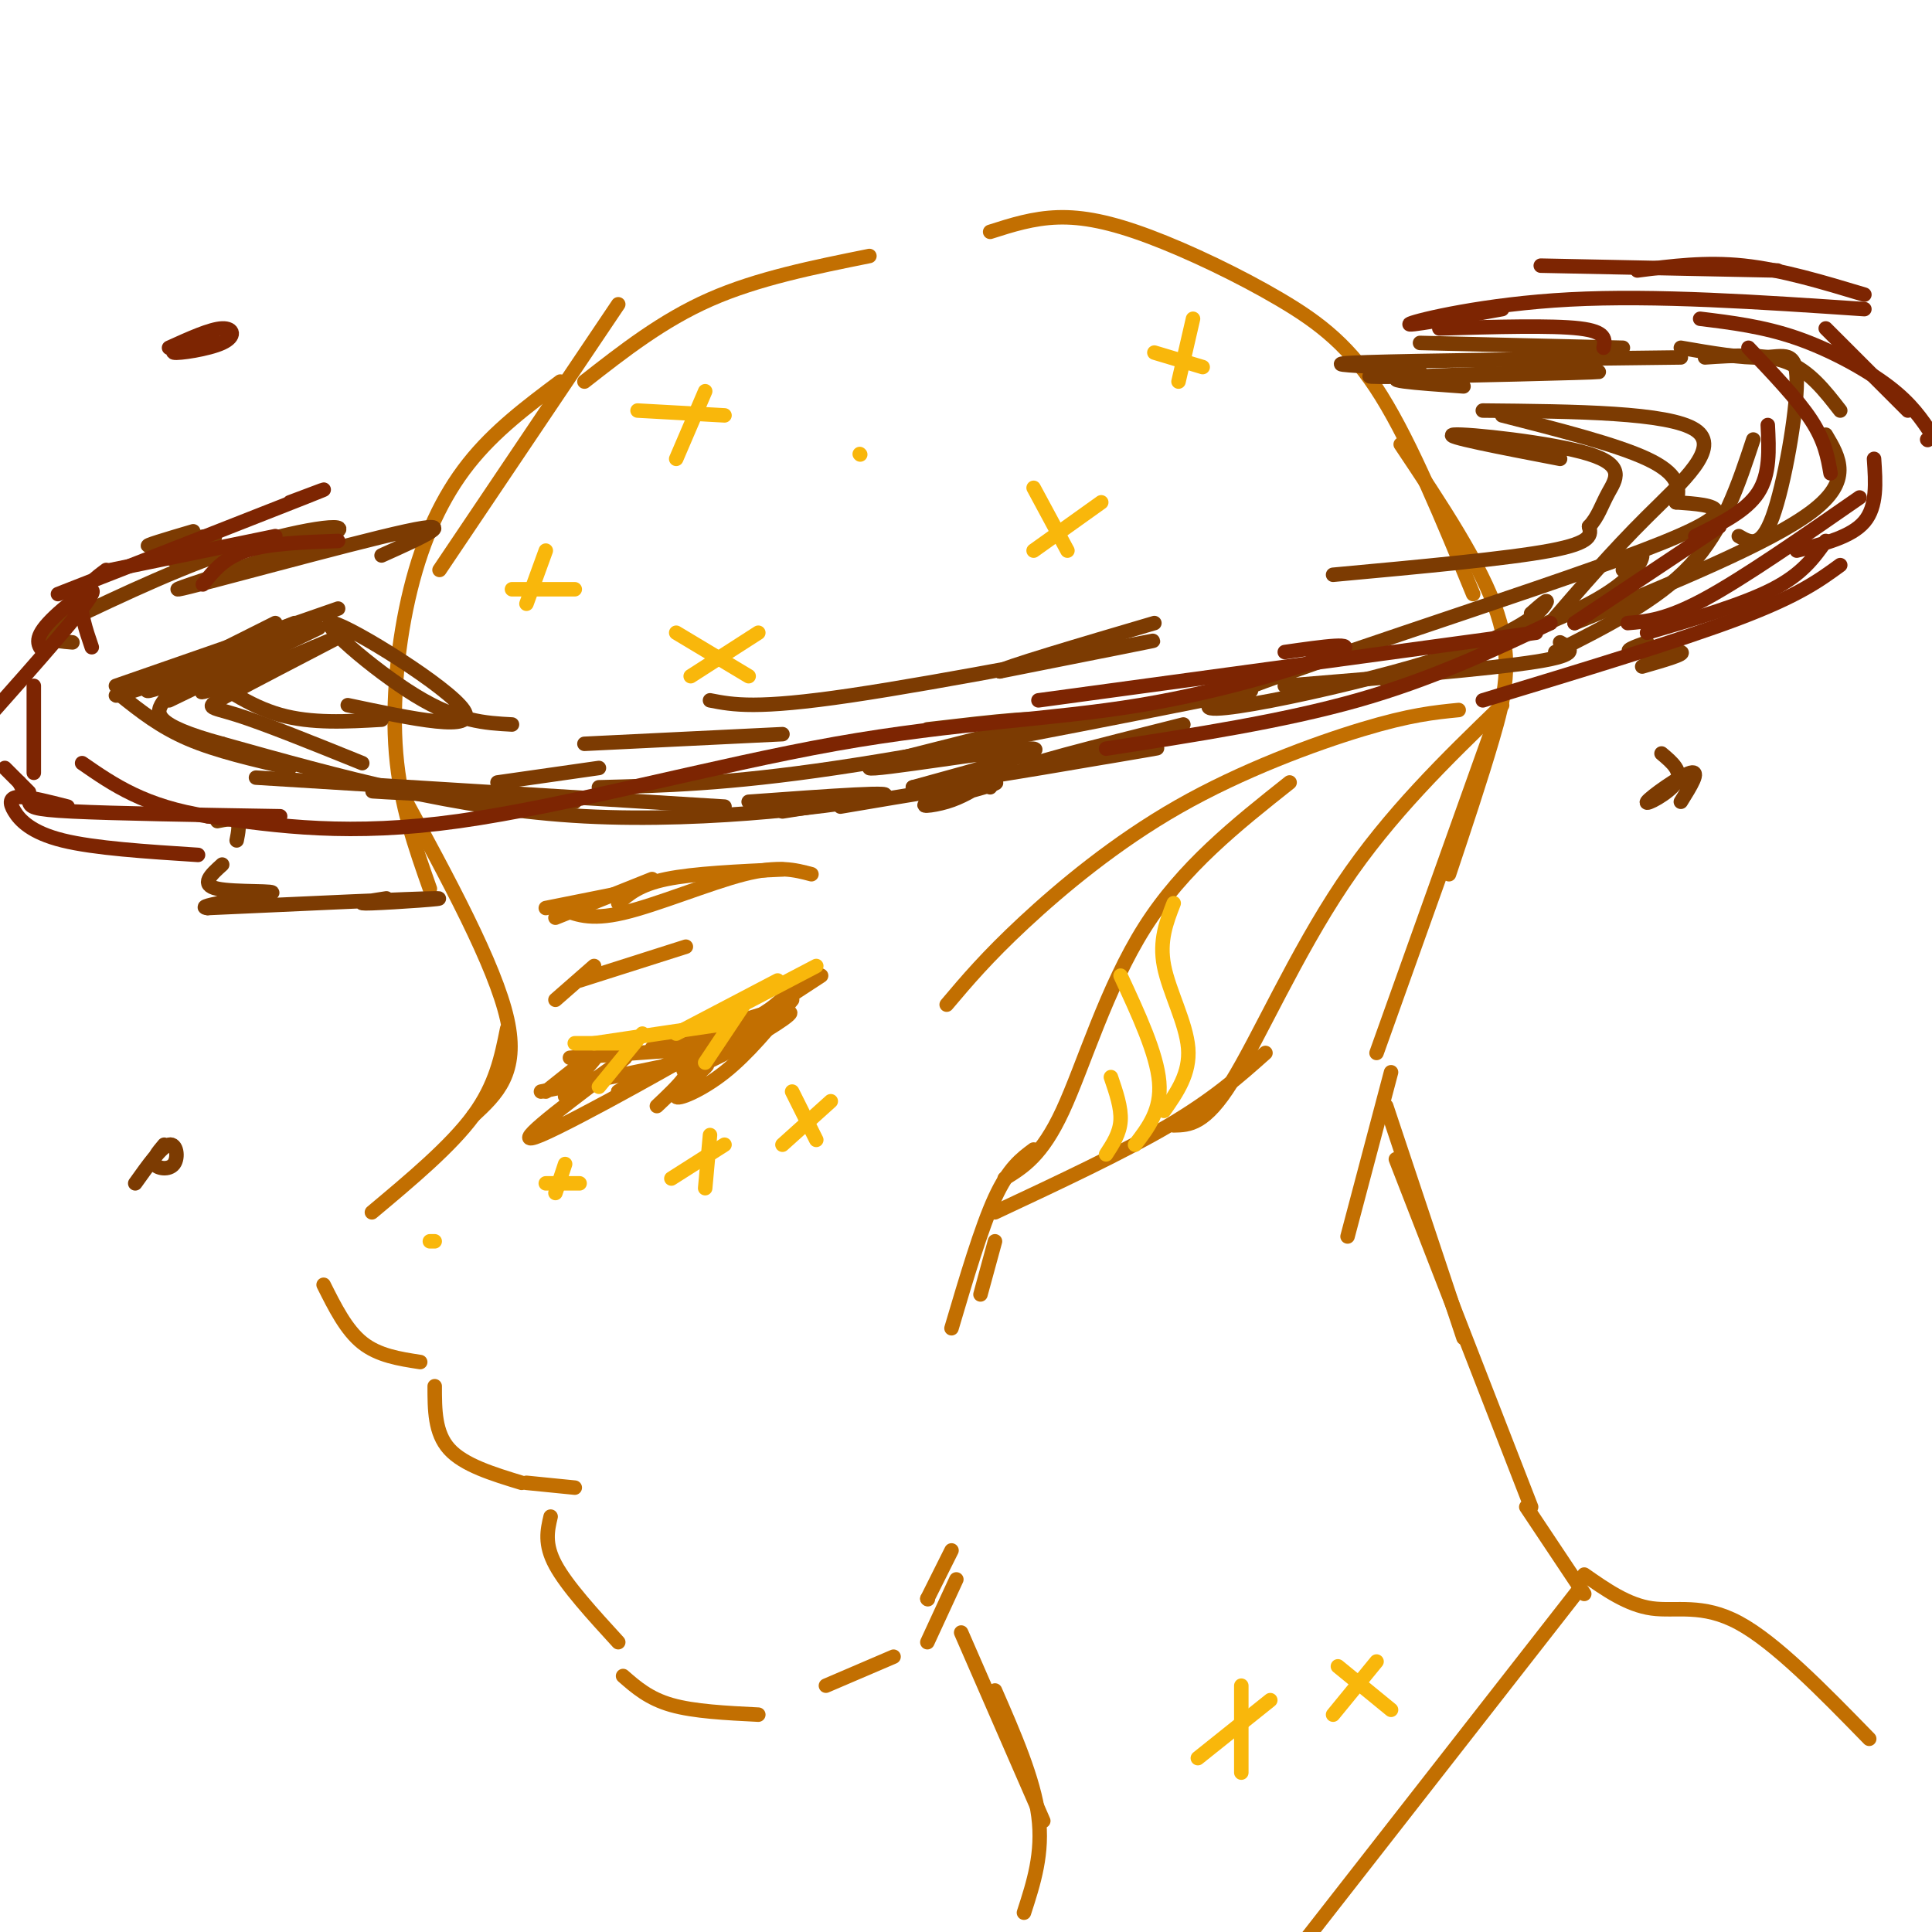 <svg viewBox='0 0 400 400' version='1.1' xmlns='http://www.w3.org/2000/svg' xmlns:xlink='http://www.w3.org/1999/xlink'><g fill='none' stroke='#C26F01' stroke-width='3' stroke-linecap='round' stroke-linejoin='round'><path d='M128,63c0.000,0.000 -37.000,55.000 -37,55'/><path d='M116,79c-6.804,5.089 -13.607,10.179 -19,17c-5.393,6.821 -9.375,15.375 -12,26c-2.625,10.625 -3.893,23.321 -3,34c0.893,10.679 3.946,19.339 7,28'/><path d='M83,164c9.750,17.917 19.500,35.833 22,47c2.500,11.167 -2.250,15.583 -7,20'/><path d='M105,213c-1.167,5.833 -2.333,11.667 -7,18c-4.667,6.333 -12.833,13.167 -21,20'/><path d='M67,266c2.333,4.667 4.667,9.333 8,12c3.333,2.667 7.667,3.333 12,4'/><path d='M90,287c0.000,4.833 0.000,9.667 3,13c3.000,3.333 9.000,5.167 15,7'/><path d='M114,314c-0.667,2.833 -1.333,5.667 1,10c2.333,4.333 7.667,10.167 13,16'/><path d='M129,347c2.667,2.333 5.333,4.667 10,6c4.667,1.333 11.333,1.667 18,2'/><path d='M121,79c8.083,-6.333 16.167,-12.667 26,-17c9.833,-4.333 21.417,-6.667 33,-9'/><path d='M205,48c4.447,-1.421 8.893,-2.842 14,-3c5.107,-0.158 10.874,0.947 19,4c8.126,3.053 18.611,8.053 27,13c8.389,4.947 14.683,9.842 21,20c6.317,10.158 12.659,25.579 19,41'/><path d='M290,92c8.356,12.511 16.711,25.022 20,35c3.289,9.978 1.511,17.422 -1,26c-2.511,8.578 -5.756,18.289 -9,28'/><path d='M310,148c0.000,0.000 -25.000,70.000 -25,70'/><path d='M196,208c4.155,-4.923 8.310,-9.845 16,-17c7.690,-7.155 18.917,-16.542 32,-24c13.083,-7.458 28.024,-12.988 38,-16c9.976,-3.012 14.988,-3.506 20,-4'/><path d='M311,146c-11.644,11.267 -23.289,22.533 -33,37c-9.711,14.467 -17.489,32.133 -23,41c-5.511,8.867 -8.756,8.933 -12,9'/><path d='M262,218c-5.333,4.750 -10.667,9.500 -20,15c-9.333,5.500 -22.667,11.750 -36,18'/><path d='M267,162c-11.044,8.756 -22.089,17.511 -30,30c-7.911,12.489 -12.689,28.711 -17,38c-4.311,9.289 -8.156,11.644 -12,14'/><path d='M214,238c-2.583,1.917 -5.167,3.833 -8,10c-2.833,6.167 -5.917,16.583 -9,27'/><path d='M206,257c0.000,0.000 -3.000,11.000 -3,11'/><path d='M118,219c0.000,0.000 28.000,-2.000 28,-2'/><path d='M135,217c0.000,0.000 26.000,-8.000 26,-8'/><path d='M170,202c-12.750,8.321 -25.500,16.643 -28,19c-2.500,2.357 5.250,-1.250 12,-5c6.750,-3.750 12.500,-7.643 8,-6c-4.500,1.643 -19.250,8.821 -34,16'/><path d='M128,226c1.286,-1.071 21.500,-11.750 19,-10c-2.500,1.750 -27.714,15.929 -35,19c-7.286,3.071 3.357,-4.964 14,-13'/><path d='M126,222c3.432,-3.057 5.013,-4.201 2,-2c-3.013,2.201 -10.619,7.746 -11,7c-0.381,-0.746 6.463,-7.785 7,-9c0.537,-1.215 -5.231,3.392 -11,8'/><path d='M112,226c0.000,0.000 29.000,-6.000 29,-6'/><path d='M141,220c4.000,0.500 -0.500,4.750 -5,9'/><path d='M143,222c2.161,-1.161 4.321,-2.321 3,-1c-1.321,1.321 -6.125,5.125 -6,6c0.125,0.875 5.179,-1.179 10,-5c4.821,-3.821 9.411,-9.411 14,-15'/><path d='M151,216c0.000,0.000 18.000,-15.000 18,-15'/><path d='M115,190c0.000,0.000 20.000,-8.000 20,-8'/><path d='M128,187c2.167,-1.917 4.333,-3.833 10,-5c5.667,-1.167 14.833,-1.583 24,-2'/><path d='M168,181c-3.422,-0.911 -6.844,-1.822 -14,0c-7.156,1.822 -18.044,6.378 -25,8c-6.956,1.622 -9.978,0.311 -13,-1'/><path d='M113,188c0.000,0.000 15.000,-3.000 15,-3'/><path d='M115,207c0.000,0.000 8.000,-7.000 8,-7'/><path d='M120,203c0.000,0.000 22.000,-7.000 22,-7'/><path d='M109,307c0.000,0.000 10.000,1.000 10,1'/><path d='M288,222c0.000,0.000 -9.000,34.000 -9,34'/><path d='M171,349c0.000,0.000 14.000,-6.000 14,-6'/><path d='M192,340c0.000,0.000 6.000,-13.000 6,-13'/><path d='M192,331c0.000,0.000 0.100,0.100 0.1,0.1'/><path d='M192,331c0.000,0.000 5.000,-10.000 5,-10'/><path d='M287,229c0.000,0.000 16.000,48.000 16,48'/><path d='M289,240c0.000,0.000 28.000,72.000 28,72'/><path d='M199,338c0.000,0.000 17.000,39.000 17,39'/><path d='M206,350c4.000,9.167 8.000,18.333 9,26c1.000,7.667 -1.000,13.833 -3,20'/><path d='M316,312c0.000,0.000 12.000,18.000 12,18'/><path d='M327,329c0.000,0.000 -57.000,73.000 -57,73'/><path d='M328,326c4.511,3.156 9.022,6.311 14,7c4.978,0.689 10.422,-1.089 18,3c7.578,4.089 17.289,14.044 27,24'/></g>
<g fill='none' stroke='#7C3B02' stroke-width='3' stroke-linecap='round' stroke-linejoin='round'><path d='M66,130c0.000,0.000 -31.000,15.000 -31,15'/><path d='M63,131c-19.333,6.667 -38.667,13.333 -39,13c-0.333,-0.333 18.333,-7.667 37,-15'/><path d='M70,126c0.000,0.000 -46.000,16.000 -46,16'/><path d='M25,144c4.083,3.250 8.167,6.500 14,9c5.833,2.500 13.417,4.250 21,6'/><path d='M53,161c0.000,0.000 97.000,6.000 97,6'/><path d='M155,166c16.511,-1.200 33.022,-2.400 27,-1c-6.022,1.400 -34.578,5.400 -61,4c-26.422,-1.400 -50.711,-8.200 -75,-15'/><path d='M46,154c-14.689,-3.978 -13.911,-6.422 -12,-9c1.911,-2.578 4.956,-5.289 8,-8'/><path d='M57,129c-14.798,7.399 -29.595,14.798 -26,14c3.595,-0.798 25.583,-9.792 28,-10c2.417,-0.208 -14.738,8.369 -17,10c-2.262,1.631 10.369,-3.685 23,-9'/><path d='M65,134c5.459,-2.254 7.608,-3.388 3,-1c-4.608,2.388 -15.971,8.297 -21,11c-5.029,2.703 -3.722,2.201 2,4c5.722,1.799 15.861,5.900 26,10'/><path d='M83,164c-4.500,-0.167 -9.000,-0.333 -3,0c6.000,0.333 22.500,1.167 39,2'/><path d='M162,168c0.000,0.000 19.000,-3.000 19,-3'/><path d='M204,162c0.000,0.000 1.000,1.000 1,1'/><path d='M204,162c-2.464,1.542 -4.929,3.083 -8,4c-3.071,0.917 -6.750,1.208 -3,0c3.750,-1.208 14.929,-3.917 13,-4c-1.929,-0.083 -16.964,2.458 -32,5'/><path d='M80,186c-3.756,0.578 -7.511,1.156 -3,1c4.511,-0.156 17.289,-1.044 13,-1c-4.289,0.044 -25.644,1.022 -47,2'/><path d='M43,188c-3.667,-0.369 10.667,-2.292 13,-3c2.333,-0.708 -7.333,-0.202 -11,-1c-3.667,-0.798 -1.333,-2.899 1,-5'/><path d='M49,174c0.333,-1.667 0.667,-3.333 0,-4c-0.667,-0.667 -2.333,-0.333 -4,0'/><path d='M36,116c5.022,-2.400 10.044,-4.800 8,-5c-2.044,-0.200 -11.156,1.800 -13,2c-1.844,0.200 3.578,-1.400 9,-3'/><path d='M79,115c8.450,-3.796 16.900,-7.592 5,-5c-11.900,2.592 -44.148,11.571 -47,12c-2.852,0.429 23.694,-7.692 31,-11c7.306,-3.308 -4.627,-1.802 -17,2c-12.373,3.802 -25.187,9.901 -38,16'/><path d='M13,129c-6.000,3.333 -2.000,3.667 2,4'/><path d='M40,138c5.750,4.083 11.500,8.167 18,10c6.500,1.833 13.750,1.417 21,1'/><path d='M121,154c0.000,0.000 41.000,-2.000 41,-2'/><path d='M192,151c13.732,-1.607 27.464,-3.214 21,-1c-6.464,2.214 -33.125,8.250 -33,9c0.125,0.750 27.036,-3.786 33,-4c5.964,-0.214 -9.018,3.893 -24,8'/><path d='M189,163c9.524,-0.917 45.333,-7.208 50,-8c4.667,-0.792 -21.810,3.917 -26,4c-4.190,0.083 13.905,-4.458 32,-9'/><path d='M294,71c0.000,0.000 42.000,1.000 42,1'/><path d='M348,72c6.286,1.089 12.571,2.179 17,2c4.429,-0.179 7.000,-1.625 7,5c0.000,6.625 -2.571,21.321 -5,28c-2.429,6.679 -4.714,5.339 -7,4'/><path d='M363,91c-3.083,9.333 -6.167,18.667 -13,26c-6.833,7.333 -17.417,12.667 -28,18'/><path d='M307,85c19.244,0.178 38.489,0.356 44,4c5.511,3.644 -2.711,10.756 -10,18c-7.289,7.244 -13.644,14.622 -20,22'/><path d='M336,118c1.978,-2.022 3.956,-4.044 4,-3c0.044,1.044 -1.844,5.156 -11,10c-9.156,4.844 -25.578,10.422 -42,16'/><path d='M317,127c1.962,-1.730 3.923,-3.461 3,-2c-0.923,1.461 -4.732,6.113 -24,12c-19.268,5.887 -53.995,13.008 -44,8c9.995,-5.008 64.713,-22.145 88,-31c23.287,-8.855 15.144,-9.427 7,-10'/><path d='M347,104c1.089,-3.156 0.311,-6.044 -6,-9c-6.311,-2.956 -18.156,-5.978 -30,-9'/><path d='M303,80c-9.804,-0.696 -19.607,-1.393 -10,-2c9.607,-0.607 38.625,-1.125 38,-1c-0.625,0.125 -30.893,0.893 -42,1c-11.107,0.107 -3.054,-0.446 5,-1'/><path d='M286,76c-6.667,-0.333 -13.333,-0.667 -3,-1c10.333,-0.333 37.667,-0.667 65,-1'/><path d='M353,74c6.167,-0.417 12.333,-0.833 17,1c4.667,1.833 7.833,5.917 11,10'/><path d='M378,90c2.833,4.750 5.667,9.500 -3,16c-8.667,6.500 -28.833,14.750 -49,23'/><path d='M323,133c2.250,1.250 4.500,2.500 -5,4c-9.500,1.500 -30.750,3.250 -52,5'/><path d='M259,143c-31.750,6.333 -63.500,12.667 -86,16c-22.500,3.333 -35.750,3.667 -49,4'/><path d='M103,162c0.000,0.000 21.000,-3.000 21,-3'/><path d='M72,146c13.583,2.869 27.167,5.738 24,1c-3.167,-4.738 -23.083,-17.083 -27,-18c-3.917,-0.917 8.167,9.595 17,15c8.833,5.405 14.417,5.702 20,6'/><path d='M147,145c4.800,0.933 9.600,1.867 29,-1c19.400,-2.867 53.400,-9.533 61,-11c7.600,-1.467 -11.200,2.267 -30,6'/><path d='M207,139c0.333,-0.667 16.167,-5.333 32,-10'/><path d='M276,119c18.083,-1.667 36.167,-3.333 45,-5c8.833,-1.667 8.417,-3.333 8,-5'/><path d='M329,109c1.869,-1.954 2.542,-4.338 4,-7c1.458,-2.662 3.700,-5.601 -4,-8c-7.700,-2.399 -25.343,-4.257 -28,-4c-2.657,0.257 9.671,2.628 22,5'/><path d='M341,133c-2.556,0.911 -5.111,1.822 -3,2c2.111,0.178 8.889,-0.378 10,0c1.111,0.378 -3.444,1.689 -8,3'/><path d='M344,156c2.226,1.869 4.452,3.738 3,6c-1.452,2.262 -6.583,4.917 -6,4c0.583,-0.917 6.881,-5.405 9,-6c2.119,-0.595 0.060,2.702 -2,6'/><path d='M28,245c2.714,-3.810 5.429,-7.619 7,-8c1.571,-0.381 2.000,2.667 1,4c-1.000,1.333 -3.429,0.952 -4,0c-0.571,-0.952 0.714,-2.476 2,-4'/></g>
<g fill='none' stroke='#F9B70B' stroke-width='3' stroke-linecap='round' stroke-linejoin='round'><path d='M146,81c0.000,0.000 -6.000,14.000 -6,14'/><path d='M132,85c0.000,0.000 18.000,1.000 18,1'/><path d='M214,101c0.000,0.000 7.000,13.000 7,13'/><path d='M228,104c0.000,0.000 -14.000,10.000 -14,10'/><path d='M247,66c0.000,0.000 -3.000,13.000 -3,13'/><path d='M239,73c0.000,0.000 10.000,3.000 10,3'/><path d='M140,131c0.000,0.000 15.000,9.000 15,9'/><path d='M157,131c0.000,0.000 -14.000,9.000 -14,9'/><path d='M178,94c0.000,0.000 0.100,0.100 0.1,0.1'/><path d='M113,114c0.000,0.000 -4.000,11.000 -4,11'/><path d='M106,122c0.000,0.000 13.000,0.000 13,0'/><path d='M147,235c0.000,0.000 -1.000,11.000 -1,11'/><path d='M150,237c0.000,0.000 -11.000,7.000 -11,7'/><path d='M117,241c0.000,0.000 -2.000,6.000 -2,6'/><path d='M113,245c0.000,0.000 7.000,0.000 7,0'/><path d='M90,257c0.000,0.000 -1.000,0.000 -1,0'/><path d='M164,226c0.000,0.000 5.000,10.000 5,10'/><path d='M172,228c0.000,0.000 -10.000,9.000 -10,9'/><path d='M257,349c0.000,0.000 0.000,18.000 0,18'/><path d='M263,352c0.000,0.000 -15.000,12.000 -15,12'/><path d='M277,345c0.000,0.000 11.000,9.000 11,9'/><path d='M285,344c0.000,0.000 -9.000,11.000 -9,11'/><path d='M119,216c0.000,0.000 10.000,0.000 10,0'/><path d='M123,216c0.000,0.000 27.000,-4.000 27,-4'/><path d='M140,214c0.000,0.000 21.000,-11.000 21,-11'/><path d='M148,211c0.000,0.000 21.000,-11.000 21,-11'/><path d='M154,208c0.000,0.000 -8.000,12.000 -8,12'/><path d='M133,214c0.000,0.000 -9.000,11.000 -9,11'/><path d='M243,187c-1.511,3.889 -3.022,7.778 -2,13c1.022,5.222 4.578,11.778 5,17c0.422,5.222 -2.289,9.111 -5,13'/><path d='M232,202c3.750,8.083 7.500,16.167 8,22c0.500,5.833 -2.250,9.417 -5,13'/><path d='M230,223c1.083,3.167 2.167,6.333 2,9c-0.167,2.667 -1.583,4.833 -3,7'/></g>
<g fill='none' stroke='#7D2502' stroke-width='3' stroke-linecap='round' stroke-linejoin='round'><path d='M319,55c0.000,0.000 49.000,1.000 49,1'/><path d='M339,56c7.083,-0.917 14.167,-1.833 22,-1c7.833,0.833 16.417,3.417 25,6'/><path d='M378,68c0.000,0.000 17.000,17.000 17,17'/><path d='M362,72c5.083,5.333 10.167,10.667 13,15c2.833,4.333 3.417,7.667 4,11'/><path d='M366,88c0.250,5.083 0.500,10.167 -2,14c-2.500,3.833 -7.750,6.417 -13,9'/><path d='M356,109c0.000,0.000 -30.000,20.000 -30,20'/><path d='M385,103c-12.000,8.333 -24.000,16.667 -32,21c-8.000,4.333 -12.000,4.667 -16,5'/><path d='M381,117c-4.333,3.167 -8.667,6.333 -21,11c-12.333,4.667 -32.667,10.833 -53,17'/><path d='M321,129c-12.333,5.833 -24.667,11.667 -40,16c-15.333,4.333 -33.667,7.167 -52,10'/><path d='M332,72c0.333,-1.667 0.667,-3.333 -5,-4c-5.667,-0.667 -17.333,-0.333 -29,0'/><path d='M311,64c-10.333,1.867 -20.667,3.733 -19,3c1.667,-0.733 15.333,-4.067 33,-5c17.667,-0.933 39.333,0.533 61,2'/><path d='M352,66c6.533,0.800 13.067,1.600 20,4c6.933,2.400 14.267,6.400 19,10c4.733,3.600 6.867,6.800 9,10'/><path d='M399,91c0.000,0.000 0.100,0.100 0.1,0.1'/><path d='M388,95c0.333,4.917 0.667,9.833 -2,13c-2.667,3.167 -8.333,4.583 -14,6'/><path d='M378,112c-2.417,3.417 -4.833,6.833 -11,10c-6.167,3.167 -16.083,6.083 -26,9'/><path d='M318,131c0.000,0.000 -103.000,14.000 -103,14'/><path d='M266,135c7.922,-1.132 15.844,-2.265 11,0c-4.844,2.265 -22.453,7.927 -41,11c-18.547,3.073 -38.032,3.558 -63,8c-24.968,4.442 -55.419,12.841 -78,16c-22.581,3.159 -37.290,1.080 -52,-1'/><path d='M43,169c-13.000,-2.000 -19.500,-6.500 -26,-11'/><path d='M57,111c0.000,0.000 -34.000,7.000 -34,7'/><path d='M60,104c5.500,-2.083 11.000,-4.167 3,-1c-8.000,3.167 -29.500,11.583 -51,20'/><path d='M22,118c-2.250,1.667 -4.500,3.333 -5,6c-0.500,2.667 0.750,6.333 2,10'/><path d='M58,169c-17.200,-0.289 -34.400,-0.578 -43,-1c-8.600,-0.422 -8.600,-0.978 -9,-2c-0.400,-1.022 -1.200,-2.511 -2,-4'/><path d='M7,160c0.000,0.000 0.000,-18.000 0,-18'/><path d='M9,135c-1.044,-1.311 -2.089,-2.622 1,-6c3.089,-3.378 10.311,-8.822 9,-6c-1.311,2.822 -11.156,13.911 -21,25'/><path d='M1,159c0.000,0.000 5.000,5.000 5,5'/><path d='M14,167c-3.982,-1.024 -7.964,-2.048 -10,-2c-2.036,0.048 -2.125,1.167 -1,3c1.125,1.833 3.464,4.381 10,6c6.536,1.619 17.268,2.310 28,3'/><path d='M42,121c2.167,-2.750 4.333,-5.500 9,-7c4.667,-1.500 11.833,-1.750 19,-2'/><path d='M35,72c4.304,-1.952 8.607,-3.905 11,-4c2.393,-0.095 2.875,1.667 0,3c-2.875,1.333 -9.107,2.238 -10,2c-0.893,-0.238 3.554,-1.619 8,-3'/></g>
</svg>